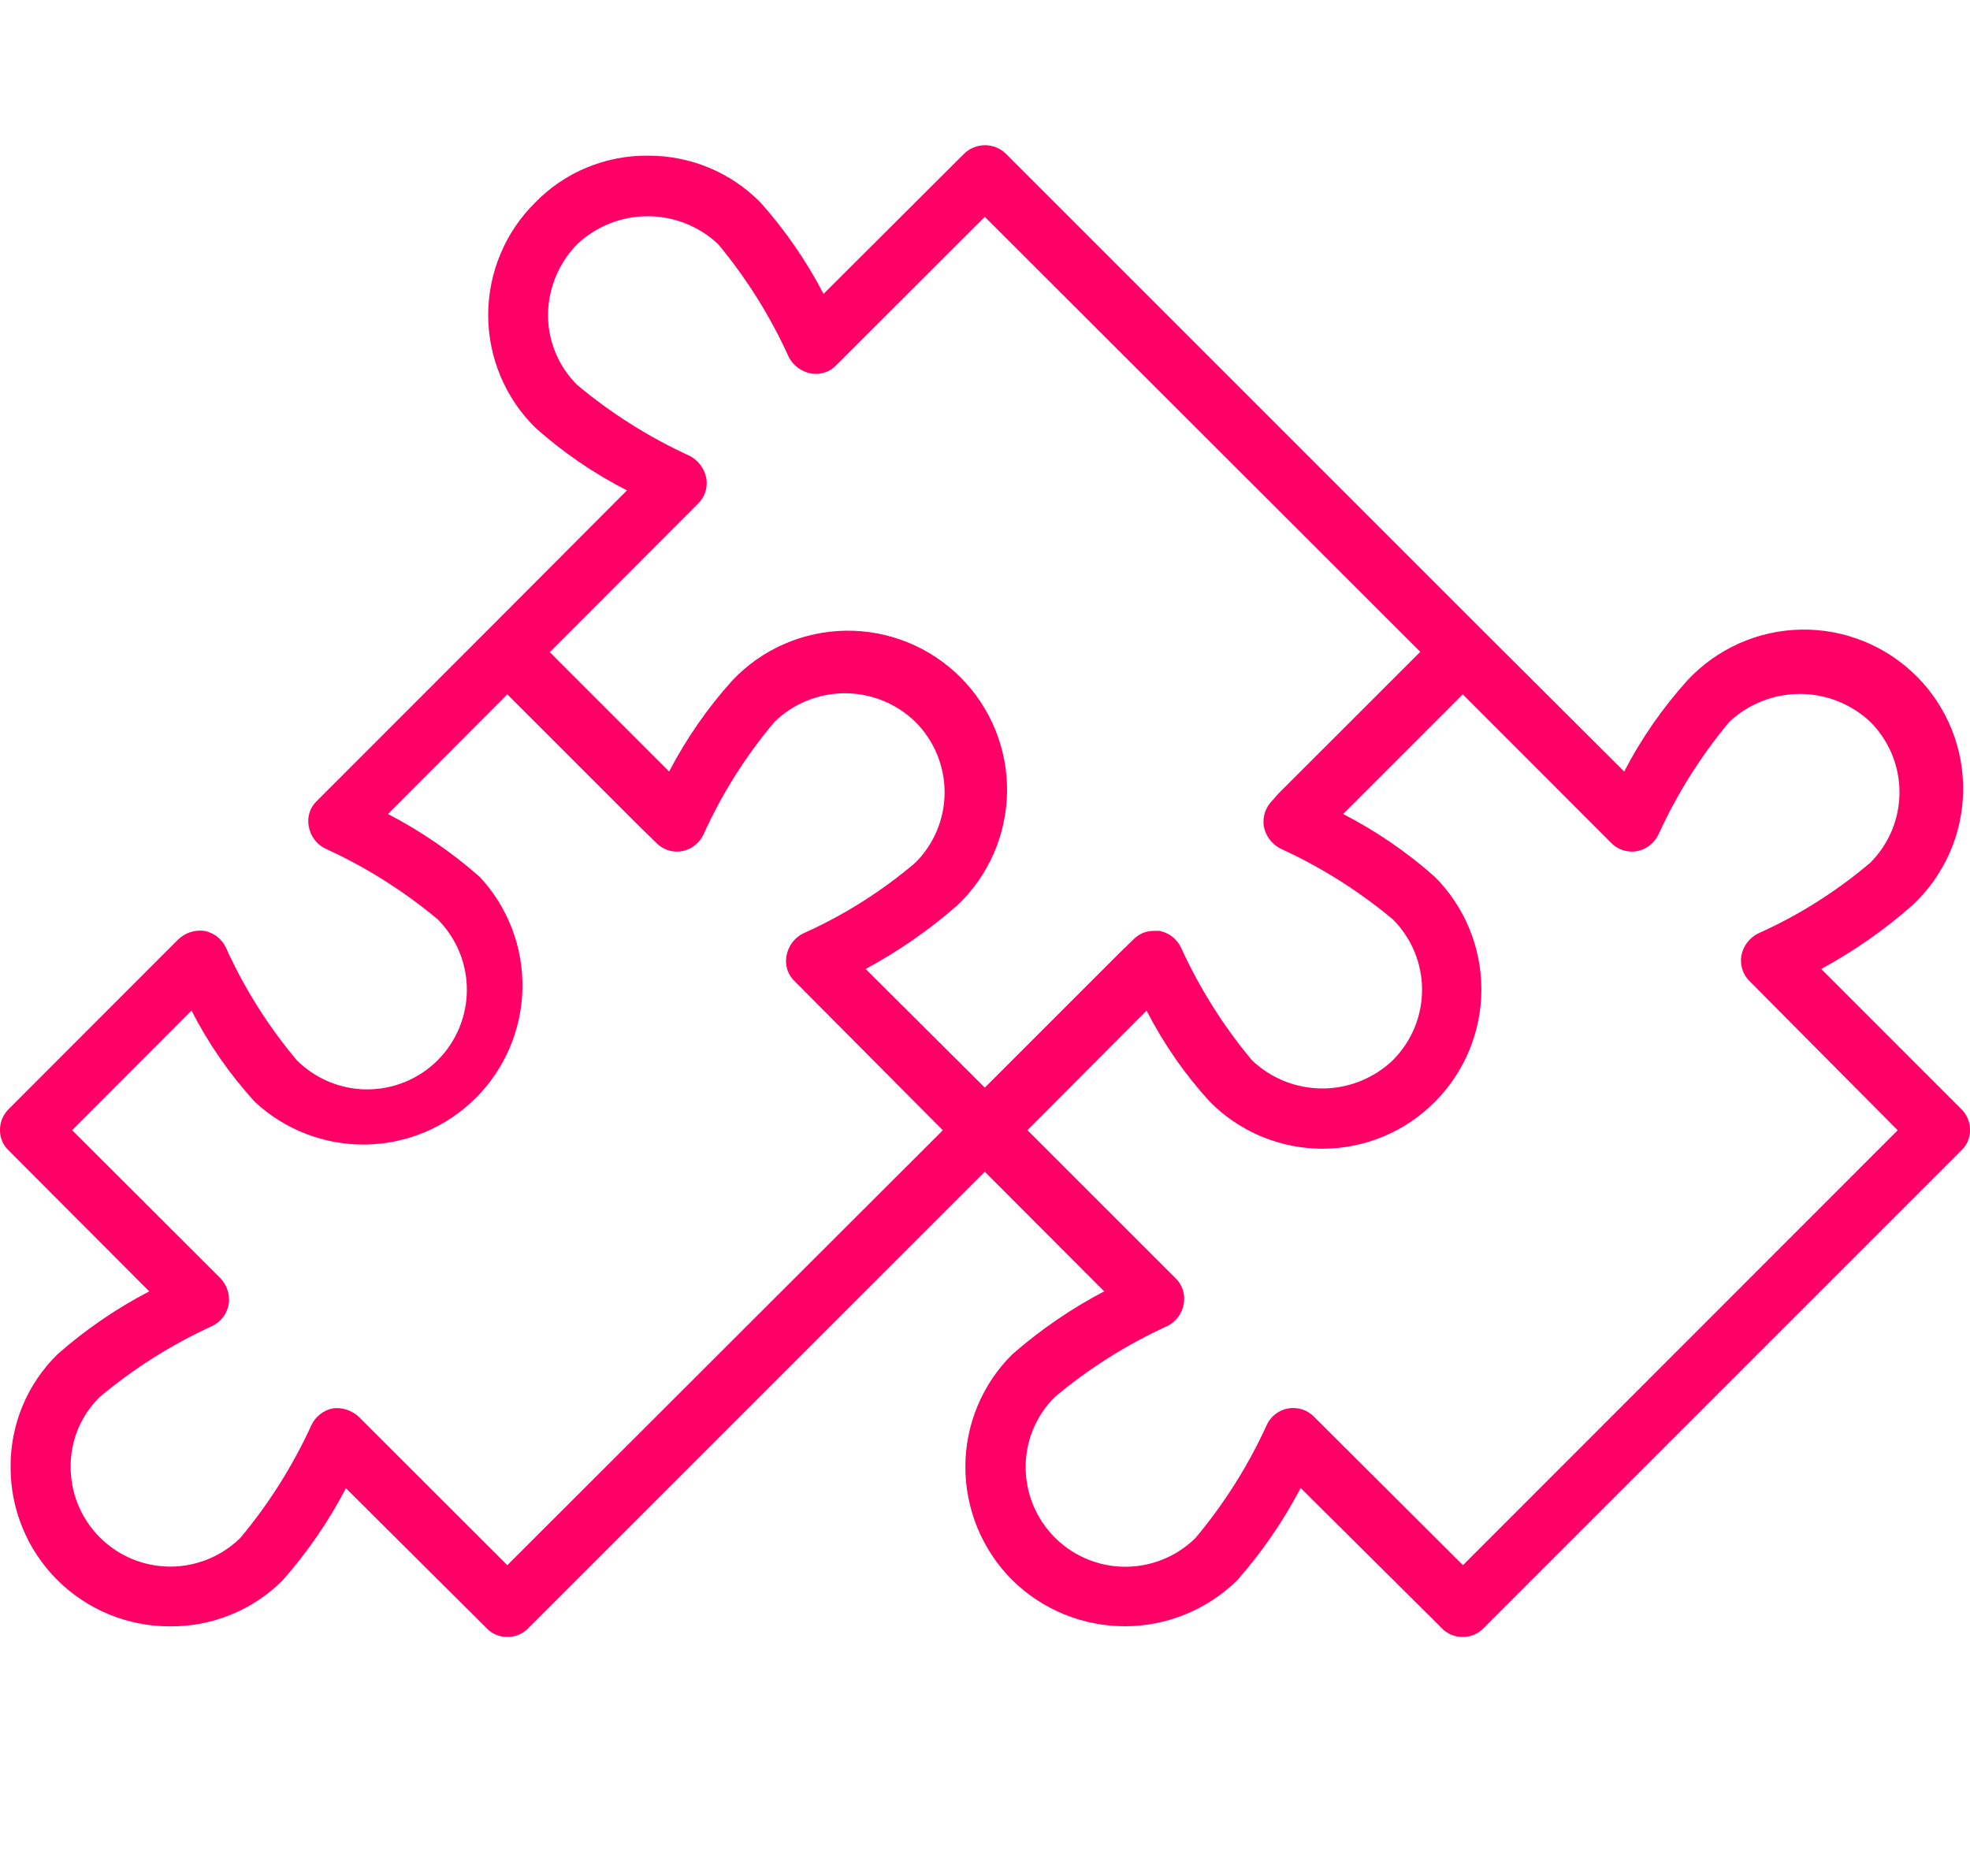 <svg width="63" height="60" viewBox="0 0 63 60" fill="none" xmlns="http://www.w3.org/2000/svg">
<g clip-path="url(#clip0_3591_16887)">
<path d="M62.718 35.469L58.242 30.991C59.288 30.423 60.268 29.739 61.16 28.951C61.661 28.485 62.062 27.923 62.34 27.299C62.618 26.674 62.768 26 62.78 25.317C62.792 24.633 62.667 23.954 62.411 23.32C62.155 22.686 61.774 22.111 61.29 21.627C60.807 21.144 60.231 20.763 59.597 20.507C58.963 20.251 58.284 20.125 57.601 20.137C56.917 20.149 56.243 20.299 55.618 20.577C54.994 20.856 54.432 21.257 53.966 21.757C53.169 22.64 52.489 23.62 51.941 24.676L47.45 20.199L32.172 4.921C31.993 4.744 31.752 4.645 31.5 4.645C31.248 4.645 31.007 4.744 30.828 4.921L26.337 9.399C25.788 8.346 25.112 7.365 24.323 6.479C23.852 5.999 23.29 5.62 22.669 5.362C22.049 5.105 21.383 4.975 20.711 4.98C20.041 4.973 19.377 5.103 18.759 5.361C18.14 5.618 17.581 5.999 17.114 6.479C16.638 6.949 16.26 7.509 16.003 8.127C15.745 8.744 15.612 9.407 15.612 10.076C15.612 10.745 15.745 11.407 16.003 12.025C16.26 12.642 16.638 13.203 17.114 13.673C18.002 14.467 18.989 15.144 20.05 15.684L15.557 20.191L10.144 25.607C10.032 25.709 9.949 25.838 9.901 25.982C9.854 26.125 9.845 26.279 9.874 26.427C9.899 26.579 9.959 26.723 10.051 26.846C10.142 26.97 10.262 27.07 10.399 27.138C11.694 27.729 12.904 28.491 13.997 29.404C14.293 29.7 14.527 30.051 14.687 30.437C14.848 30.824 14.93 31.238 14.93 31.657C14.93 32.075 14.848 32.489 14.687 32.876C14.527 33.263 14.293 33.614 13.997 33.91C13.701 34.205 13.35 34.44 12.963 34.6C12.576 34.76 12.162 34.843 11.744 34.843C11.325 34.843 10.911 34.76 10.524 34.6C10.138 34.44 9.787 34.205 9.491 33.91C8.574 32.819 7.812 31.608 7.225 30.309C7.16 30.171 7.064 30.05 6.943 29.957C6.822 29.864 6.681 29.8 6.531 29.772C6.379 29.752 6.224 29.768 6.079 29.816C5.934 29.865 5.802 29.947 5.692 30.054L0.282 35.469C0.191 35.557 0.119 35.662 0.071 35.779C0.022 35.895 -0.002 36.021 0 36.147C-0.001 36.27 0.024 36.391 0.072 36.504C0.121 36.616 0.192 36.717 0.282 36.8L4.773 41.303C3.716 41.852 2.73 42.529 1.837 43.316C1.359 43.785 0.98 44.345 0.722 44.964C0.465 45.582 0.335 46.245 0.339 46.915C0.336 47.586 0.466 48.25 0.722 48.87C0.977 49.491 1.352 50.054 1.827 50.528C2.301 51.002 2.864 51.378 3.485 51.633C4.105 51.889 4.769 52.019 5.44 52.016C6.107 52.022 6.769 51.895 7.386 51.643C8.004 51.391 8.566 51.018 9.038 50.547C9.829 49.649 10.509 48.66 11.063 47.599L15.555 52.069C15.639 52.16 15.742 52.233 15.856 52.282C15.971 52.331 16.095 52.356 16.22 52.353C16.347 52.357 16.474 52.334 16.591 52.285C16.709 52.236 16.814 52.162 16.901 52.069L31.494 37.477L35.311 41.302C34.256 41.855 33.271 42.531 32.374 43.315C31.898 43.786 31.521 44.346 31.263 44.964C31.005 45.581 30.872 46.244 30.872 46.914C30.872 47.587 31.005 48.254 31.262 48.876C31.52 49.499 31.898 50.064 32.374 50.54C33.334 51.484 34.626 52.013 35.972 52.013C37.318 52.013 38.609 51.484 39.569 50.54C40.359 49.642 41.039 48.652 41.595 47.592L46.102 52.069C46.189 52.162 46.295 52.236 46.412 52.285C46.53 52.334 46.656 52.357 46.784 52.353C46.908 52.356 47.032 52.331 47.147 52.282C47.261 52.233 47.364 52.16 47.449 52.069L62.718 36.799C62.808 36.716 62.88 36.615 62.928 36.502C62.977 36.39 63.001 36.268 63 36.146C63.002 36.02 62.978 35.895 62.929 35.778C62.881 35.662 62.809 35.556 62.718 35.469ZM22.317 16.115C22.426 16.011 22.508 15.881 22.555 15.738C22.602 15.595 22.613 15.442 22.587 15.294C22.558 15.144 22.496 15.002 22.405 14.879C22.314 14.756 22.197 14.655 22.062 14.583C20.767 13.992 19.557 13.23 18.465 12.318C18.167 12.025 17.931 11.677 17.77 11.292C17.608 10.907 17.525 10.494 17.525 10.077C17.53 9.228 17.865 8.415 18.46 7.809C19.07 7.235 19.876 6.916 20.713 6.916C21.55 6.916 22.356 7.235 22.966 7.809C23.882 8.91 24.644 10.13 25.232 11.435C25.305 11.567 25.406 11.681 25.528 11.77C25.651 11.858 25.791 11.918 25.939 11.946C26.089 11.972 26.242 11.96 26.386 11.91C26.529 11.861 26.658 11.777 26.76 11.665L31.494 6.935L45.42 20.848L40.886 25.379L40.688 25.607C40.58 25.712 40.5 25.842 40.453 25.984C40.406 26.127 40.394 26.279 40.417 26.427C40.445 26.578 40.507 26.72 40.598 26.843C40.689 26.966 40.807 27.067 40.943 27.138C42.238 27.73 43.448 28.491 44.542 29.404C44.838 29.699 45.073 30.05 45.234 30.437C45.394 30.823 45.477 31.238 45.477 31.657C45.477 32.075 45.394 32.49 45.234 32.876C45.073 33.263 44.838 33.614 44.542 33.91C43.935 34.489 43.128 34.813 42.289 34.813C41.449 34.813 40.642 34.489 40.036 33.91C39.123 32.816 38.361 31.605 37.769 30.309C37.704 30.172 37.607 30.051 37.487 29.957C37.366 29.864 37.225 29.801 37.076 29.772H36.919C36.792 29.769 36.666 29.792 36.549 29.84C36.432 29.889 36.327 29.962 36.24 30.054L35.8 30.481L31.494 34.786L27.683 30.991C28.736 30.424 29.721 29.74 30.62 28.951C31.113 28.484 31.507 27.922 31.779 27.299C32.051 26.677 32.196 26.006 32.205 25.327C32.214 24.647 32.087 23.973 31.831 23.344C31.575 22.714 31.195 22.142 30.715 21.662C30.235 21.182 29.663 20.802 29.033 20.546C28.404 20.291 27.73 20.163 27.05 20.172C26.371 20.181 25.7 20.326 25.078 20.598C24.455 20.87 23.893 21.264 23.426 21.757C22.629 22.64 21.948 23.621 21.399 24.676L17.582 20.858L22.317 16.115ZM16.224 50.06L11.488 45.328C11.378 45.222 11.246 45.142 11.101 45.092C10.957 45.043 10.804 45.026 10.652 45.043C10.502 45.072 10.361 45.136 10.24 45.23C10.119 45.324 10.022 45.445 9.958 45.583C9.366 46.878 8.604 48.088 7.692 49.181C7.245 49.624 6.677 49.925 6.059 50.046C5.441 50.167 4.801 50.102 4.22 49.86C3.639 49.617 3.143 49.208 2.794 48.684C2.445 48.16 2.259 47.545 2.26 46.915C2.256 46.498 2.337 46.085 2.497 45.701C2.658 45.316 2.895 44.968 3.193 44.678C4.285 43.763 5.495 43 6.791 42.409C6.929 42.342 7.048 42.242 7.14 42.118C7.231 41.995 7.292 41.852 7.316 41.7C7.336 41.552 7.322 41.401 7.275 41.259C7.228 41.117 7.15 40.987 7.046 40.879L2.307 36.147L6.124 32.322C6.666 33.381 7.347 34.362 8.149 35.241C9.114 36.14 10.39 36.63 11.709 36.606C13.027 36.583 14.285 36.048 15.218 35.116C16.15 34.183 16.684 32.925 16.708 31.607C16.731 30.288 16.242 29.012 15.343 28.047C14.45 27.26 13.463 26.584 12.407 26.035L16.224 22.208L20.42 26.404L20.971 26.941C21.075 27.054 21.207 27.14 21.352 27.189C21.498 27.239 21.654 27.251 21.806 27.225C21.956 27.197 22.098 27.133 22.218 27.039C22.339 26.946 22.435 26.825 22.499 26.686C23.087 25.388 23.85 24.177 24.769 23.087C25.372 22.501 26.18 22.173 27.021 22.173C27.861 22.173 28.669 22.501 29.272 23.087C29.569 23.383 29.804 23.734 29.965 24.12C30.125 24.507 30.208 24.922 30.208 25.34C30.208 25.759 30.125 26.173 29.965 26.56C29.804 26.947 29.569 27.298 29.272 27.593C28.186 28.516 26.974 29.279 25.674 29.86C25.538 29.93 25.421 30.03 25.33 30.153C25.24 30.276 25.179 30.418 25.152 30.568C25.123 30.716 25.133 30.869 25.179 31.013C25.226 31.156 25.308 31.286 25.418 31.389L30.151 36.15L16.224 50.06ZM46.785 50.06L42.038 45.328C41.933 45.216 41.802 45.131 41.657 45.082C41.511 45.033 41.356 45.02 41.204 45.045C41.053 45.071 40.91 45.133 40.788 45.227C40.666 45.321 40.57 45.443 40.507 45.583C39.916 46.878 39.153 48.088 38.24 49.181C37.793 49.626 37.224 49.928 36.605 50.05C35.987 50.172 35.346 50.108 34.763 49.865C34.181 49.623 33.684 49.213 33.334 48.688C32.985 48.163 32.799 47.546 32.8 46.915C32.8 46.499 32.883 46.086 33.044 45.702C33.205 45.318 33.44 44.97 33.737 44.678C34.829 43.763 36.04 43 37.336 42.409C37.472 42.341 37.591 42.241 37.682 42.117C37.773 41.994 37.833 41.851 37.857 41.7C37.883 41.552 37.873 41.399 37.827 41.256C37.781 41.113 37.7 40.983 37.591 40.879L32.858 36.147L36.667 32.322C37.21 33.381 37.891 34.363 38.694 35.241C39.165 35.716 39.725 36.093 40.342 36.35C40.96 36.607 41.622 36.74 42.291 36.74C42.96 36.74 43.622 36.607 44.239 36.35C44.857 36.093 45.417 35.716 45.888 35.241C46.84 34.286 47.374 32.992 47.374 31.644C47.374 30.296 46.84 29.002 45.888 28.047C44.998 27.256 44.011 26.58 42.952 26.035L46.778 22.208L51.507 26.941C51.612 27.055 51.744 27.14 51.891 27.189C52.038 27.238 52.194 27.251 52.347 27.225C52.496 27.196 52.638 27.132 52.758 27.039C52.878 26.945 52.975 26.824 53.04 26.686C53.63 25.39 54.392 24.18 55.305 23.087C55.915 22.514 56.721 22.195 57.558 22.195C58.395 22.195 59.201 22.514 59.811 23.087C60.107 23.383 60.342 23.734 60.502 24.121C60.663 24.507 60.745 24.922 60.745 25.34C60.745 25.759 60.663 26.173 60.502 26.56C60.342 26.946 60.107 27.297 59.811 27.593C58.725 28.515 57.514 29.279 56.214 29.86C56.078 29.93 55.96 30.03 55.869 30.153C55.778 30.276 55.716 30.418 55.688 30.568C55.663 30.716 55.675 30.869 55.722 31.012C55.769 31.155 55.85 31.284 55.959 31.389L60.688 36.15L46.785 50.06Z" fill="#FF0066"/>
</g>
<defs>
<clipPath id="clip0_3591_16887">
<rect width="63" height="63" fill="white" transform="translate(0 -3)"/>
</clipPath>
</defs>
</svg>
